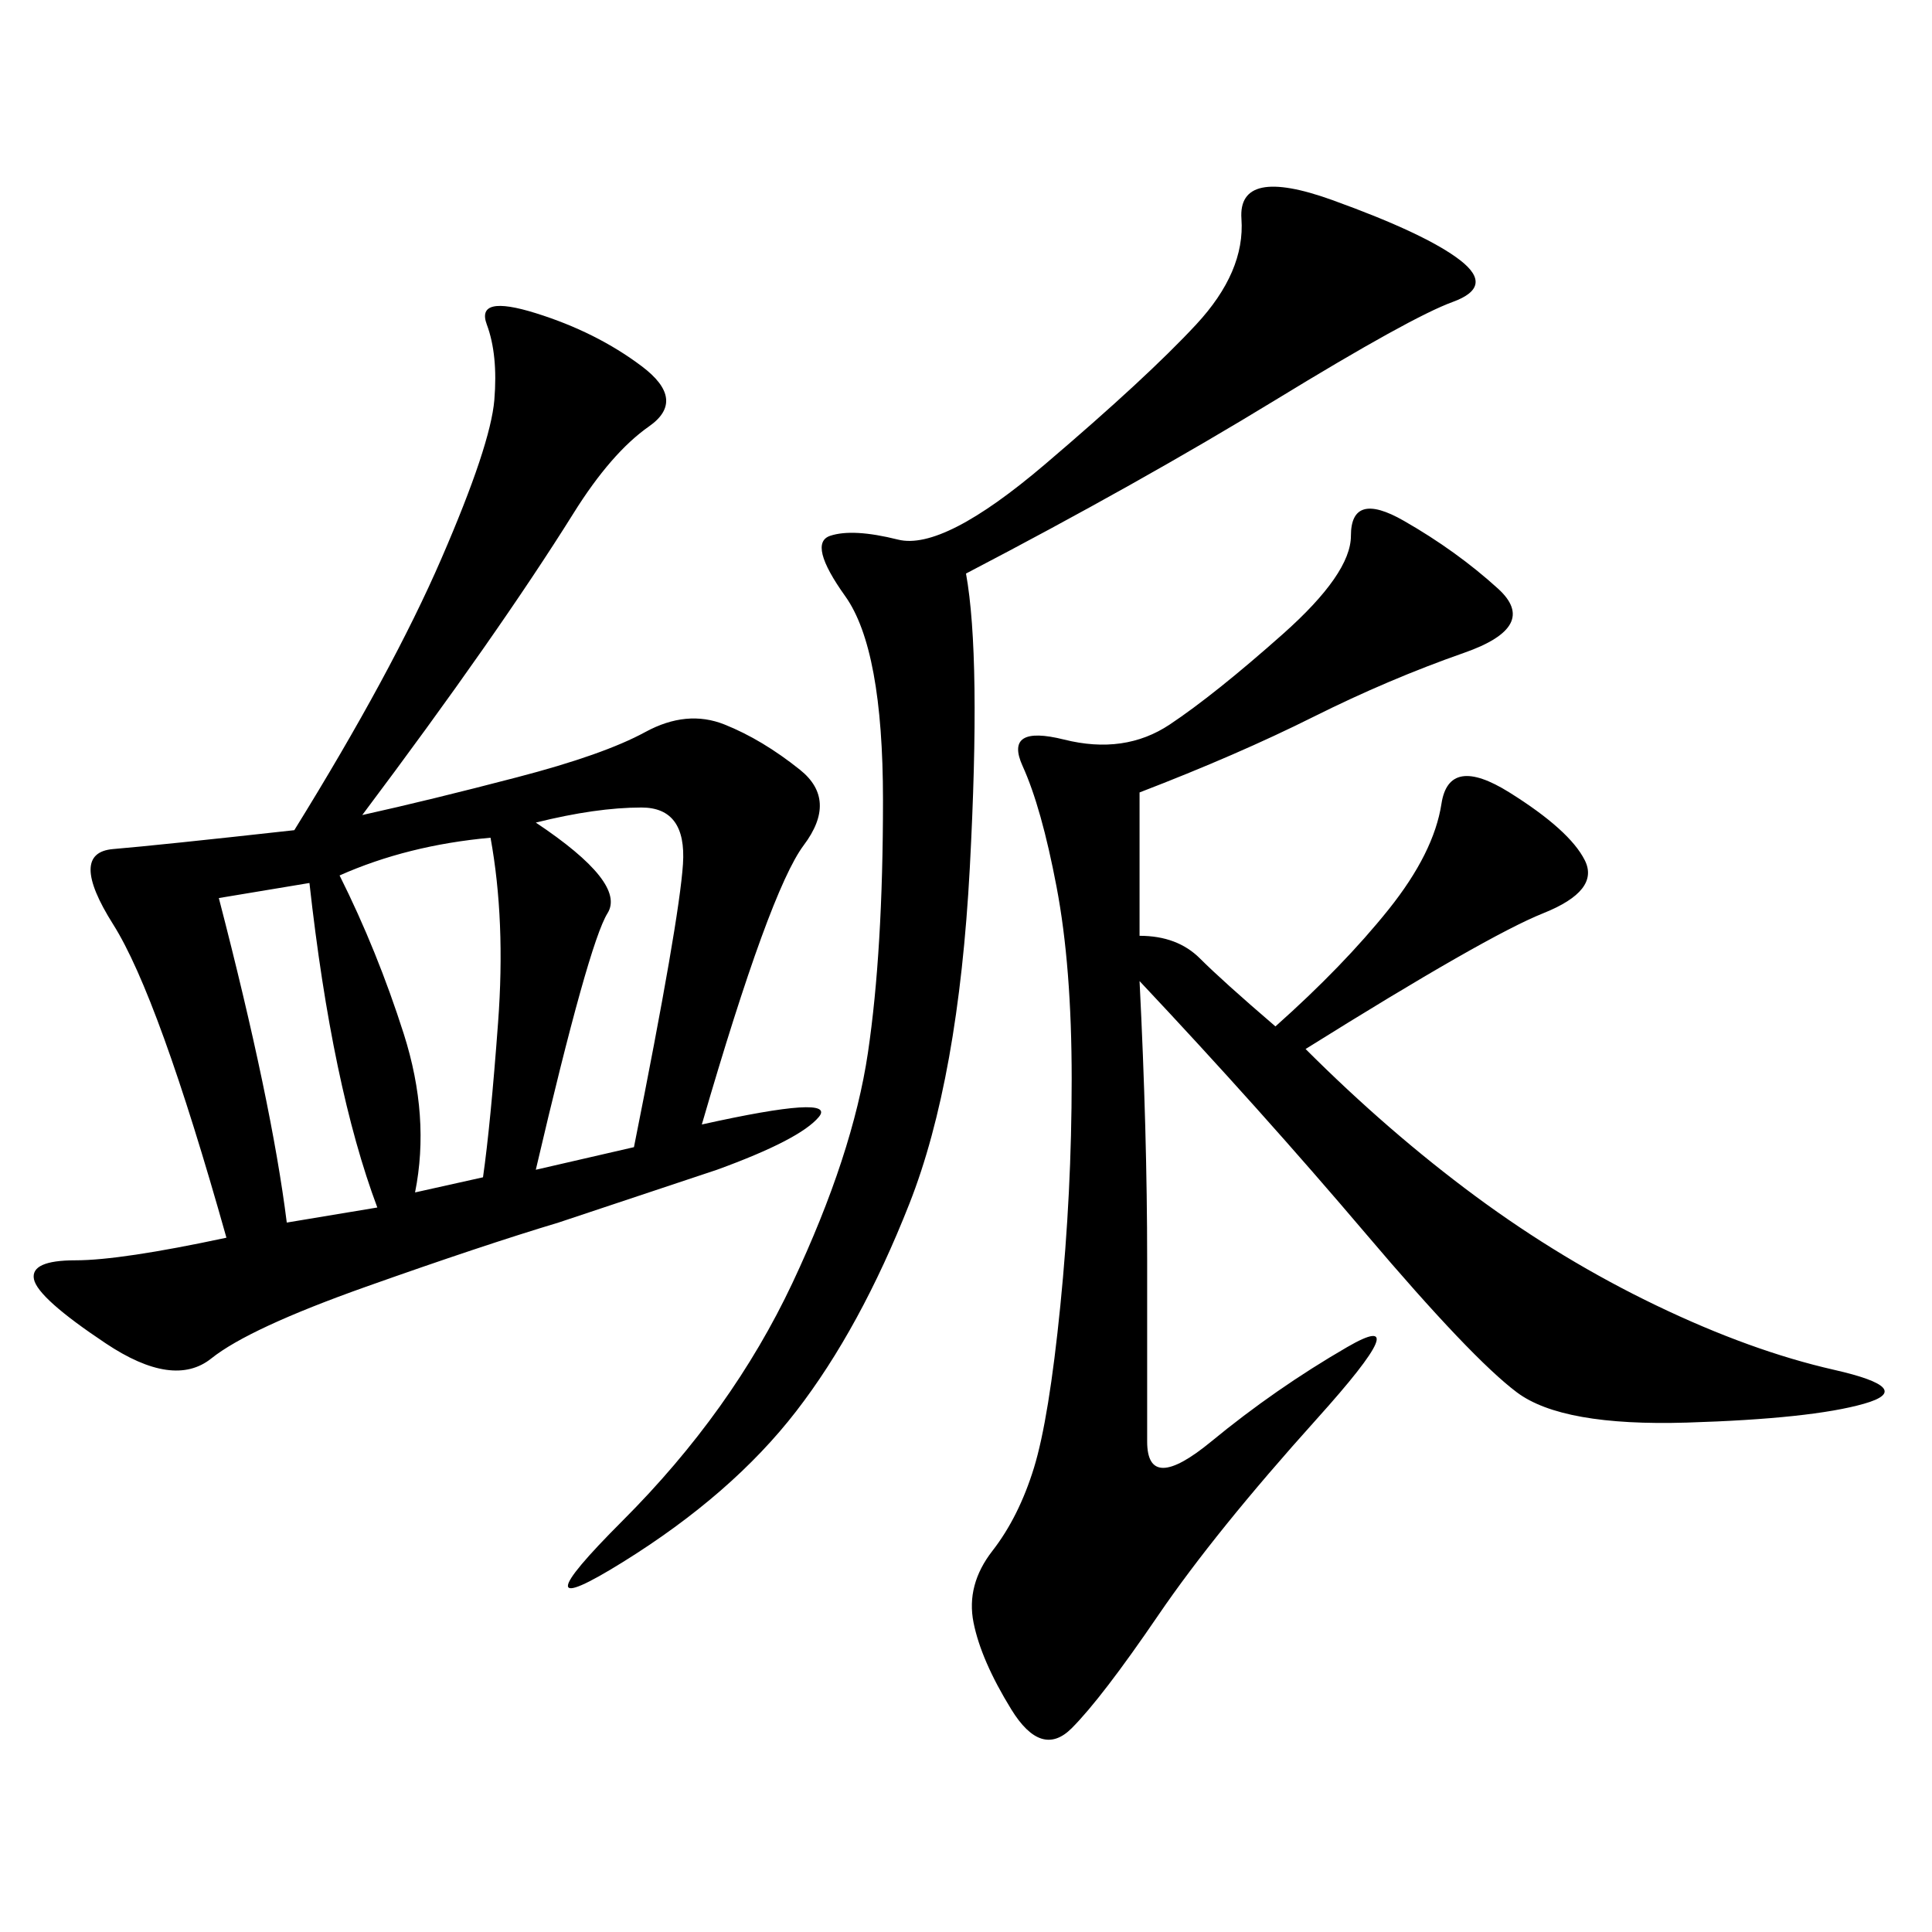 <svg xmlns="http://www.w3.org/2000/svg" xmlns:xlink="http://www.w3.org/1999/xlink" width="300" height="300"><path d="M56.25 126.56Q66.80 124.22 80.27 120.70Q93.75 117.19 100.20 113.67Q106.64 110.16 112.50 112.50Q118.36 114.84 124.22 119.53Q130.08 124.22 124.80 131.25Q119.53 138.28 108.98 174.61L108.98 174.61Q130.08 169.92 127.15 173.44Q124.22 176.95 111.33 181.64L111.33 181.64L86.72 189.84Q75 193.36 56.84 199.80Q38.67 206.25 32.81 210.94Q26.95 215.63 16.41 208.59Q5.86 201.56 5.27 198.63Q4.69 195.70 11.72 195.70L11.72 195.70Q18.75 195.70 35.16 192.19L35.16 192.19Q24.61 154.69 17.58 143.55Q10.55 132.42 17.58 131.84Q24.61 131.25 45.70 128.91L45.70 128.91Q60.94 104.30 68.55 86.72Q76.17 69.14 76.76 62.11Q77.34 55.08 75.59 50.39Q73.83 45.70 83.20 48.63Q92.58 51.56 99.61 56.84Q106.64 62.11 100.78 66.21Q94.92 70.31 89.06 79.69Q83.20 89.06 75 100.78Q66.80 112.50 56.25 126.56L56.25 126.56ZM176.95 123.05L176.95 145.31Q182.81 145.31 186.33 148.83Q189.84 152.34 198.05 159.38L198.05 159.38Q208.59 150 215.63 141.21Q222.66 132.42 223.83 124.80Q225 117.19 234.38 123.05Q243.75 128.91 246.09 133.59Q248.44 138.28 239.65 141.80Q230.86 145.31 202.73 162.89L202.73 162.89Q215.63 175.78 229.10 185.74Q242.58 195.70 257.23 202.73Q271.88 209.77 284.77 212.70Q297.66 215.63 289.45 217.97Q281.25 220.31 261.91 220.90Q242.58 221.48 235.55 216.21Q228.52 210.94 212.11 191.60Q195.70 172.27 176.95 152.34L176.95 152.34Q178.13 175.78 178.13 195.70L178.13 195.70L178.13 223.83Q178.13 232.03 188.09 223.83Q198.05 215.63 209.18 209.18Q220.31 202.73 204.49 220.31Q188.67 237.89 179.88 250.78Q171.09 263.67 166.41 268.36Q161.72 273.05 157.03 265.43Q152.34 257.81 151.17 251.95Q150 246.09 154.10 240.82Q158.20 235.55 160.55 227.93Q162.89 220.31 164.65 202.73Q166.41 185.16 166.41 167.58L166.41 167.58Q166.41 150 164.06 137.70Q161.72 125.39 158.79 118.95Q155.86 112.50 165.23 114.84Q174.61 117.19 181.64 112.50Q188.67 107.81 199.22 98.44Q209.77 89.06 209.77 83.20L209.77 83.20Q209.77 76.17 217.97 80.86Q226.17 85.55 232.62 91.41Q239.06 97.27 227.34 101.37Q215.63 105.47 203.91 111.33Q192.19 117.19 176.95 123.05L176.95 123.05ZM150 89.06Q152.34 101.95 150.59 134.77Q148.83 167.58 141.21 186.91Q133.59 206.25 123.63 219.14Q113.67 232.03 96.68 242.58Q79.69 253.13 96.68 236.13Q113.67 219.14 123.05 199.22Q132.42 179.30 134.77 163.48Q137.11 147.66 137.11 124.22L137.11 124.22Q137.11 100.78 131.25 92.58Q125.39 84.38 128.91 83.20Q132.42 82.03 139.45 83.79Q146.48 85.55 162.30 72.07Q178.13 58.59 185.74 50.39Q193.36 42.19 192.77 33.98Q192.19 25.78 206.84 31.05Q221.48 36.33 226.76 40.43Q232.03 44.53 225.59 46.88Q219.14 49.22 198.05 62.11Q176.95 75 150 89.06L150 89.06ZM52.73 135.94Q58.59 147.66 62.70 160.55Q66.80 173.44 64.45 185.16L64.45 185.16L75 182.81Q76.17 174.61 77.34 158.79Q78.52 142.97 76.17 130.08L76.17 130.08Q63.28 131.25 52.73 135.94L52.73 135.94ZM83.20 127.73Q97.27 137.11 94.34 141.80Q91.41 146.48 83.20 181.64L83.20 181.64L98.44 178.13Q105.47 142.97 106.05 134.18Q106.64 125.39 99.61 125.39L99.61 125.39Q92.58 125.39 83.20 127.73L83.20 127.73ZM33.98 139.45Q42.19 171.09 44.53 189.84L44.53 189.84L58.59 187.50Q51.56 168.75 48.05 137.11L48.05 137.11L33.98 139.45Z"/></svg>
